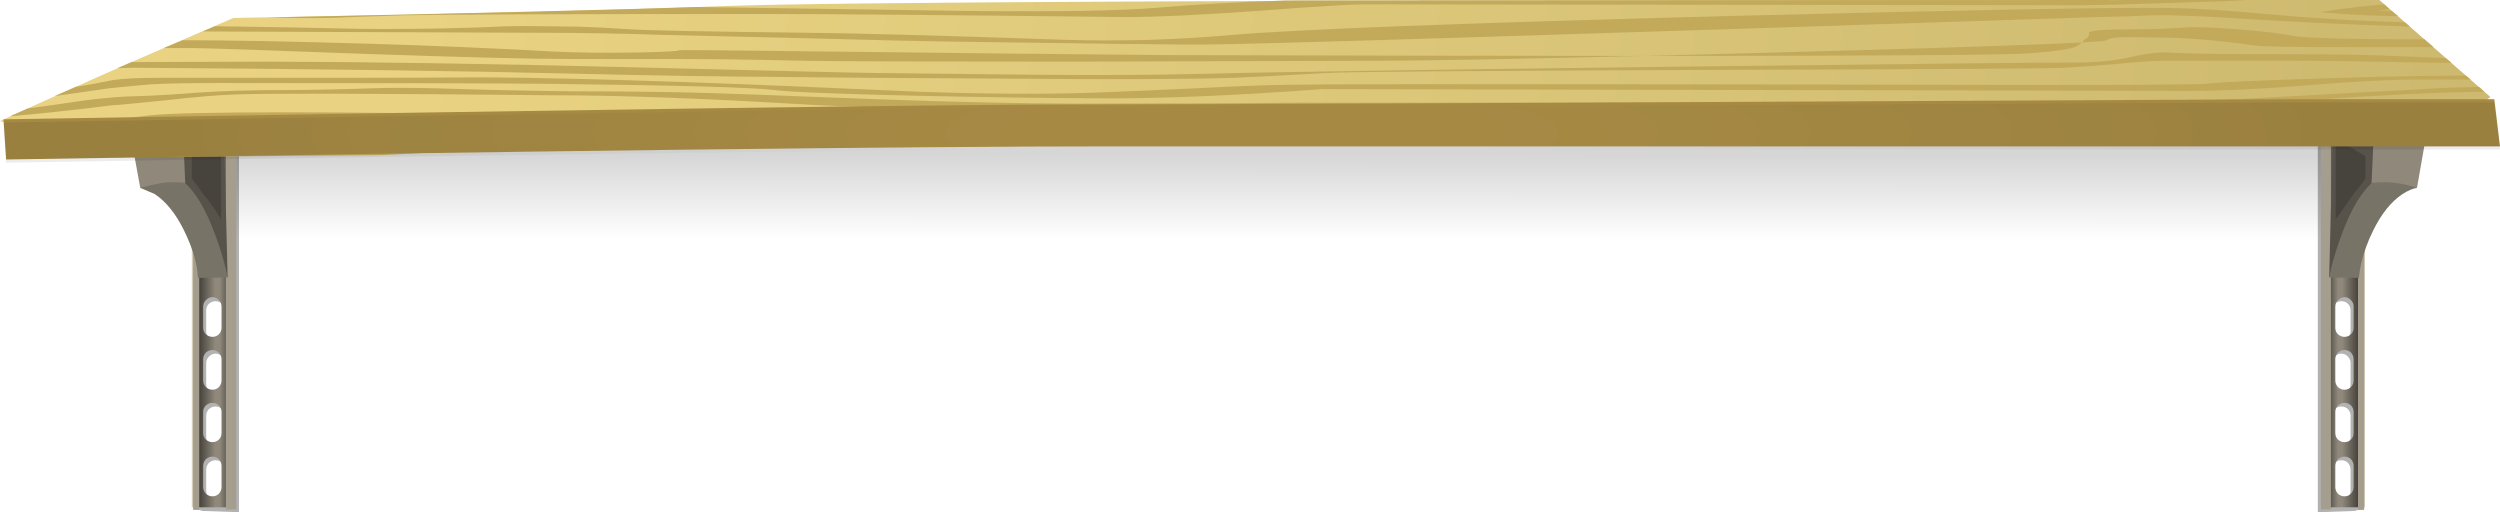 <?xml version="1.0" encoding="UTF-8" standalone="no"?>
<!-- Created with Inkscape (http://www.inkscape.org/) -->

<svg
     xmlns:dc="http://purl.org/dc/elements/1.1/"
     xmlns:cc="http://creativecommons.org/ns#"
     xmlns:rdf="http://www.w3.org/1999/02/22-rdf-syntax-ns#"
     xmlns:svg="http://www.w3.org/2000/svg"
     xmlns="http://www.w3.org/2000/svg"
     xmlns:xlink="http://www.w3.org/1999/xlink"
     xmlns:sodipodi="http://sodipodi.sourceforge.net/DTD/sodipodi-0.dtd"
     xmlns:inkscape="http://www.inkscape.org/namespaces/inkscape"
     width="525.181"
     height="107.607"
     id="svg3562"
     version="1.1"
     inkscape:version="0.48.5 r10040"
     sodipodi:docname="New document 2">
    <defs
         id="defs3564">
        <linearGradient
             inkscape:collect="always"
             xlink:href="#SVGID_4_"
             id="linearGradient3420"
             gradientUnits="userSpaceOnUse"
             gradientTransform="matrix(1.044387e-4,-1,1,-0.001,16036.167,-85.057)"
             x1="-63.682"
             y1="-15912.361"
             x2="-54.107"
             y2="-15912.361" />
        <linearGradient
             id="SVGID_4_"
             gradientUnits="userSpaceOnUse"
             x1="-63.682"
             y1="-15912.361"
             x2="-54.107"
             y2="-15912.361"
             gradientTransform="matrix(1.044387e-4,-1,1,-0.001,16036.167,-85.057)">
            <stop
                 offset="0"
                 style="stop-color:#000000"
                 id="stop48" />
            <stop
                 offset="1"
                 style="stop-color:#000000;stop-opacity:0"
                 id="stop50" />
        </linearGradient>
        <linearGradient
             gradientTransform="matrix(1.836,0,0,1.836,78.311,199.171)"
             inkscape:collect="always"
             xlink:href="#SVGID_7_"
             id="linearGradient3253"
             gradientUnits="userSpaceOnUse"
             x1="91.775"
             y1="175.475"
             x2="95.625"
             y2="175.475" />
        <linearGradient
             y2="175.475"
             x2="95.625"
             y1="175.475"
             x1="91.775"
             gradientUnits="userSpaceOnUse"
             id="SVGID_7_">
            <stop
                 id="stop89"
                 style="stop-color:#000000;stop-opacity:0.514"
                 offset="0" />
            <stop
                 id="stop91"
                 style="stop-color:#000000;stop-opacity:0"
                 offset="0.478" />
        </linearGradient>
        <linearGradient
             inkscape:collect="always"
             xlink:href="#SVGID_8_"
             id="linearGradient3250"
             gradientUnits="userSpaceOnUse"
             gradientTransform="matrix(-1.836,0,0,-1.836,78.311,199.171)"
             x1="-95.7"
             y1="-175.475"
             x2="-93.6"
             y2="-175.475" />
        <linearGradient
             gradientTransform="scale(-1,-1)"
             y2="-175.475"
             x2="-93.6"
             y1="-175.475"
             x1="-95.7"
             gradientUnits="userSpaceOnUse"
             id="SVGID_8_">
            <stop
                 id="stop96"
                 style="stop-color:#000000;stop-opacity:0.514"
                 offset="0.141" />
            <stop
                 id="stop98"
                 style="stop-color:#000000;stop-opacity:0"
                 offset="0.737" />
        </linearGradient>
        <linearGradient
             id="SVGID_3_"
             gradientUnits="userSpaceOnUse"
             x1="1.263"
             y1="-7.15"
             x2="2.938"
             y2="-7.15">
            <stop
                 offset="0"
                 style="stop-color:#000000"
                 id="stop37" />
            <stop
                 offset="0.894"
                 style="stop-color:#000000;stop-opacity:0.239"
                 id="stop39" />
            <stop
                 offset="1"
                 style="stop-color:#000000;stop-opacity:0"
                 id="stop41" />
        </linearGradient>
        <linearGradient
             id="SVGID_2_"
             gradientUnits="userSpaceOnUse"
             x1="-67.274"
             y1="-16032.752"
             x2="-64.174"
             y2="-16032.752"
             gradientTransform="matrix(3.225807e-4,-1,1,-0.001,16034.429,-85.058)">
            <stop
                 offset="0"
                 style="stop-color:#000000"
                 id="stop26" />
            <stop
                 offset="0.894"
                 style="stop-color:#000000;stop-opacity:0.239"
                 id="stop28" />
            <stop
                 offset="1"
                 style="stop-color:#000000;stop-opacity:0"
                 id="stop30" />
        </linearGradient>
        <linearGradient
             gradientTransform="matrix(1.836,0,0,1.836,78.311,199.171)"
             inkscape:collect="always"
             xlink:href="#SVGID_9_"
             id="linearGradient3236"
             gradientUnits="userSpaceOnUse"
             x1="338.825"
             y1="175.475"
             x2="334.976"
             y2="175.475" />
        <linearGradient
             y2="175.475"
             x2="334.976"
             y1="175.475"
             x1="338.825"
             gradientUnits="userSpaceOnUse"
             id="SVGID_9_">
            <stop
                 id="stop125"
                 style="stop-color:#000000;stop-opacity:0.514"
                 offset="0" />
            <stop
                 id="stop127"
                 style="stop-color:#000000;stop-opacity:0"
                 offset="0.478" />
        </linearGradient>
        <linearGradient
             gradientTransform="matrix(1.836,0,0,1.836,78.311,199.171)"
             inkscape:collect="always"
             xlink:href="#SVGID_10_"
             id="linearGradient3233"
             gradientUnits="userSpaceOnUse"
             x1="334.95"
             y1="175.475"
             x2="337.05"
             y2="175.475" />
        <linearGradient
             y2="175.475"
             x2="337.05"
             y1="175.475"
             x1="334.95"
             gradientUnits="userSpaceOnUse"
             id="SVGID_10_">
            <stop
                 id="stop132"
                 style="stop-color:#000000;stop-opacity:0.514"
                 offset="0.141" />
            <stop
                 id="stop134"
                 style="stop-color:#000000;stop-opacity:0"
                 offset="0.737" />
        </linearGradient>
        <linearGradient
             id="SVGID_6_"
             gradientUnits="userSpaceOnUse"
             x1="2.038"
             y1="-7.7"
             x2="0.363"
             y2="-7.7">
            <stop
                 offset="0"
                 style="stop-color:#000000"
                 id="stop68" />
            <stop
                 offset="0.894"
                 style="stop-color:#000000;stop-opacity:0.239"
                 id="stop70" />
            <stop
                 offset="1"
                 style="stop-color:#000000;stop-opacity:0"
                 id="stop72" />
        </linearGradient>
        <linearGradient
             id="SVGID_5_"
             gradientUnits="userSpaceOnUse"
             x1="1.65"
             y1="-4.85"
             x2="1.65"
             y2="-1.75">
            <stop
                 offset="0"
                 style="stop-color:#000000"
                 id="stop57" />
            <stop
                 offset="0.894"
                 style="stop-color:#000000;stop-opacity:0.239"
                 id="stop59" />
            <stop
                 offset="1"
                 style="stop-color:#000000;stop-opacity:0"
                 id="stop61" />
        </linearGradient>
        <linearGradient
             gradientTransform="matrix(0.997,0.077,-0.077,0.997,1.142174e-4,-3.689528e-4)"
             y2="130.912"
             x2="361.387"
             y1="130.912"
             x1="126.143"
             gradientUnits="userSpaceOnUse"
             id="SVGID_11_">
            <stop
                 id="stop157"
                 style="stop-color:#E9D382"
                 offset="0" />
            <stop
                 id="stop159"
                 style="stop-color:#CDB96F"
                 offset="1" />
        </linearGradient>
        <linearGradient
             y2="151.5"
             x2="354"
             y1="151.5"
             x1="69.4"
             gradientUnits="userSpaceOnUse"
             id="SVGID_12_">
            <stop
                 id="stop188"
                 style="stop-color:#E9D382"
                 offset="0" />
            <stop
                 id="stop190"
                 style="stop-color:#FEF3CA"
                 offset="0.423" />
            <stop
                 id="stop192"
                 style="stop-color:#CDB96F"
                 offset="1" />
        </linearGradient>
        <radialGradient
             id="SVGID_1_"
             cx="142.85"
             cy="-3.45"
             r="124.65"
             gradientTransform="matrix(1,0,0,-0.156,0,-3.987)"
             gradientUnits="userSpaceOnUse">
            <stop
                 offset="0.212"
                 style="stop-color:#000000;stop-opacity:0"
                 id="stop15" />
            <stop
                 offset="0.812"
                 style="stop-color:#000000;stop-opacity:0.651"
                 id="stop17" />
            <stop
                 offset="1"
                 style="stop-color:#000000;stop-opacity:0.933"
                 id="stop19" />
        </radialGradient>
        <linearGradient
             inkscape:collect="always"
             xlink:href="#SVGID_11_"
             id="linearGradient3813"
             gradientUnits="userSpaceOnUse"
             gradientTransform="matrix(1.83,0.141,-0.141,1.83,78.311,159.171)"
             x1="126.143"
             y1="130.912"
             x2="361.387"
             y2="130.912" />
        <radialGradient
             inkscape:collect="always"
             xlink:href="#SVGID_1_"
             id="radialGradient3815"
             gradientUnits="userSpaceOnUse"
             gradientTransform="matrix(1.836,0,0,0.286,205.706,443.24)"
             cx="142.85"
             cy="-3.45"
             r="124.65" />
    </defs>
    <sodipodi:namedview
         id="base"
         pagecolor="#ffffff"
         bordercolor="#666666"
         borderopacity="1.0"
         inkscape:pageopacity="0.0"
         inkscape:pageshadow="2"
         inkscape:zoom="2"
         inkscape:cx="201.02857"
         inkscape:cy="-54.339583"
         inkscape:document-units="px"
         inkscape:current-layer="layer1"
         showgrid="false"
         fit-margin-top="0"
         fit-margin-left="0"
         fit-margin-right="0"
         fit-margin-bottom="0" />
    <g
         inkscape:label="Layer 1"
         inkscape:groupmode="layer"
         id="layer1"
         transform="translate(-204.971,-454.415)">
        <g
             id="g3817">
            <polygon
                 transform="matrix(1.836,0,0,-1.836,244.988,477.251)"
                 style="opacity:0.16;fill:url(#linearGradient3420);fill-rule:evenodd"
                 points="247.6,-17.55 0,-17.55 0,0 247.6,0 "
                 id="polygon3365" />
            <g
                 id="g3787">
                <path
                     id="path3353"
                     d="M 252.24,553.028 C 252.24,552.538 252.056,552.079 251.689,551.651 251.261,551.284 250.771,551.1 250.22,551.1 249.73,551.1 249.271,551.284 248.844,551.651 248.477,552.079 248.293,552.538 248.293,553.028 V 557.525 C 248.293,558.015 248.477,558.474 248.844,558.902 249.271,559.269 249.73,559.453 250.22,559.453 250.771,559.453 251.261,559.269 251.689,558.902 252.056,558.474 252.24,558.015 252.24,557.525 V 553.028 z M 251.689,540.362 C 251.261,539.995 250.771,539.811 250.22,539.811 249.73,539.811 249.271,539.995 248.844,540.362 248.477,540.79 248.293,541.248 248.293,541.739 V 546.236 C 248.293,546.726 248.477,547.185 248.844,547.613 249.271,547.98 249.73,548.163 250.22,548.163 250.771,548.163 251.261,547.98 251.689,547.613 252.056,547.185 252.24,546.726 252.24,546.236 V 541.739 C 252.24,541.248 252.056,540.79 251.689,540.362 z M 251.689,529.348 C 251.261,528.92 250.771,528.705 250.22,528.705 249.73,528.705 249.271,528.92 248.844,529.348 248.477,529.715 248.293,530.174 248.293,530.725 V 535.13 C 248.293,535.681 248.477,536.14 248.844,536.507 249.271,536.874 249.73,537.058 250.22,537.058 250.771,537.058 251.261,536.874 251.689,536.507 252.056,536.14 252.24,535.681 252.24,535.13 V 530.725 C 252.24,530.174 252.056,529.715 251.689,529.348 z M 252.24,519.619 C 252.24,519.068 252.056,518.609 251.689,518.242 251.261,517.875 250.771,517.692 250.22,517.692 249.73,517.692 249.271,517.875 248.844,518.242 248.477,518.609 248.293,519.068 248.293,519.619 V 524.025 C 248.293,524.575 248.477,525.034 248.844,525.401 249.271,525.768 249.73,525.952 250.22,525.952 250.771,525.952 251.261,525.768 251.689,525.401 252.056,525.034 252.24,524.575 252.24,524.025 V 519.619 z M 247.467,482.447 255.177,482.631 V 562.023 L 247.467,561.747 245.54,561.105 247.1,560.003 H 247.467 V 482.447 z"
                     style="opacity:0.301;fill-rule:evenodd"
                     inkscape:connector-curvature="0" />
                <path
                     inkscape:connector-curvature="0"
                     id="path86"
                     d="M 251.505,552.259 C 251.505,551.769 251.322,551.31 250.955,550.883 250.587,550.517 250.129,550.332 249.578,550.332 249.088,550.332 248.629,550.517 248.201,550.883 247.834,551.31 247.65,551.769 247.65,552.259 V 556.757 C 247.65,557.247 247.834,557.706 248.201,558.134 248.629,558.501 249.088,558.684 249.578,558.684 250.129,558.684 250.587,558.501 250.955,558.134 251.322,557.706 251.505,557.247 251.505,556.757 V 552.259 z M 248.201,539.593 C 247.834,539.961 247.65,540.419 247.65,540.97 V 545.374 C 247.65,545.926 247.834,546.385 248.201,546.751 248.629,547.118 249.088,547.303 249.578,547.303 250.129,547.303 250.587,547.118 250.955,546.751 251.322,546.385 251.505,545.926 251.505,545.374 V 540.97 C 251.505,540.419 251.322,539.961 250.955,539.593 250.587,539.226 250.129,539.043 249.578,539.043 249.088,539.043 248.629,539.226 248.201,539.593 z M 251.505,529.864 C 251.505,529.374 251.322,528.915 250.955,528.488 250.587,528.121 250.129,527.935 249.578,527.935 249.088,527.935 248.629,528.121 248.201,528.488 247.834,528.915 247.65,529.374 247.65,529.864 V 534.36 C 247.65,534.85 247.834,535.309 248.201,535.737 248.629,536.104 249.088,536.289 249.578,536.289 250.129,536.289 250.587,536.104 250.955,535.737 251.322,535.309 251.505,534.85 251.505,534.36 V 529.864 z M 251.505,518.851 C 251.505,518.298 251.322,517.839 250.955,517.474 250.587,517.046 250.129,516.829 249.578,516.829 249.088,516.829 248.629,517.044 248.201,517.474 247.834,517.839 247.65,518.298 247.65,518.851 V 523.254 C 247.65,523.805 247.834,524.264 248.201,524.631 248.629,524.998 249.088,525.182 249.578,525.182 250.129,525.182 250.587,524.998 250.955,524.631 251.322,524.264 251.505,523.805 251.505,523.254 V 518.851 z M 246.733,481.587 H 253.892 V 560.979 H 246.733 V 481.587 z"
                     style="fill:#8f887b;fill-rule:evenodd" />
                <path
                     inkscape:connector-curvature="0"
                     id="path93"
                     d="M 251.505,552.259 C 251.505,551.769 251.322,551.31 250.955,550.883 250.587,550.517 250.129,550.332 249.578,550.332 249.088,550.332 248.629,550.517 248.201,550.883 247.834,551.31 247.65,551.769 247.65,552.259 V 556.757 C 247.65,557.247 247.834,557.706 248.201,558.134 248.629,558.501 249.088,558.684 249.578,558.684 250.129,558.684 250.587,558.501 250.955,558.134 251.322,557.706 251.505,557.247 251.505,556.757 V 552.259 z M 248.201,539.593 C 247.834,539.961 247.65,540.419 247.65,540.97 V 545.374 C 247.65,545.926 247.834,546.385 248.201,546.751 248.629,547.118 249.088,547.303 249.578,547.303 250.129,547.303 250.587,547.118 250.955,546.751 251.322,546.385 251.505,545.926 251.505,545.374 V 540.97 C 251.505,540.419 251.322,539.961 250.955,539.593 250.587,539.226 250.129,539.043 249.578,539.043 249.088,539.043 248.629,539.226 248.201,539.593 z M 251.505,529.864 C 251.505,529.374 251.322,528.915 250.955,528.488 250.587,528.121 250.129,527.935 249.578,527.935 249.088,527.935 248.629,528.121 248.201,528.488 247.834,528.915 247.65,529.374 247.65,529.864 V 534.36 C 247.65,534.85 247.834,535.309 248.201,535.737 248.629,536.104 249.088,536.289 249.578,536.289 250.129,536.289 250.587,536.104 250.955,535.737 251.322,535.309 251.505,534.85 251.505,534.36 V 529.864 z M 251.505,518.851 C 251.505,518.298 251.322,517.839 250.955,517.474 250.587,517.046 250.129,516.829 249.578,516.829 249.088,516.829 248.629,517.044 248.201,517.474 247.834,517.839 247.65,518.298 247.65,518.851 V 523.254 C 247.65,523.805 247.834,524.264 248.201,524.631 248.629,524.998 249.088,525.182 249.578,525.182 250.129,525.182 250.587,524.998 250.955,524.631 251.322,524.264 251.505,523.805 251.505,523.254 V 518.851 z M 246.733,481.587 H 253.892 V 560.979 H 246.733 V 481.587 z"
                     style="fill:url(#linearGradient3253);fill-rule:evenodd" />
                <path
                     inkscape:connector-curvature="0"
                     id="path100"
                     d="M 251.505,552.259 C 251.505,551.769 251.322,551.31 250.955,550.883 250.587,550.517 250.129,550.332 249.578,550.332 249.088,550.332 248.629,550.517 248.201,550.883 247.834,551.31 247.65,551.769 247.65,552.259 V 556.757 C 247.65,557.247 247.834,557.706 248.201,558.134 248.629,558.501 249.088,558.684 249.578,558.684 250.129,558.684 250.587,558.501 250.955,558.134 251.322,557.706 251.505,557.247 251.505,556.757 V 552.259 z M 248.201,539.593 C 247.834,539.961 247.65,540.419 247.65,540.97 V 545.374 C 247.65,545.926 247.834,546.385 248.201,546.751 248.629,547.118 249.088,547.303 249.578,547.303 250.129,547.303 250.587,547.118 250.955,546.751 251.322,546.385 251.505,545.926 251.505,545.374 V 540.97 C 251.505,540.419 251.322,539.961 250.955,539.593 250.587,539.226 250.129,539.043 249.578,539.043 249.088,539.043 248.629,539.226 248.201,539.593 z M 251.505,529.864 C 251.505,529.374 251.322,528.915 250.955,528.488 250.587,528.121 250.129,527.935 249.578,527.935 249.088,527.935 248.629,528.121 248.201,528.488 247.834,528.915 247.65,529.374 247.65,529.864 V 534.36 C 247.65,534.85 247.834,535.309 248.201,535.737 248.629,536.104 249.088,536.289 249.578,536.289 250.129,536.289 250.587,536.104 250.955,535.737 251.322,535.309 251.505,534.85 251.505,534.36 V 529.864 z M 251.505,518.851 C 251.505,518.298 251.322,517.839 250.955,517.474 250.587,517.046 250.129,516.829 249.578,516.829 249.088,516.829 248.629,517.044 248.201,517.474 247.834,517.839 247.65,518.298 247.65,518.851 V 523.254 C 247.65,523.805 247.834,524.264 248.201,524.631 248.629,524.998 249.088,525.182 249.578,525.182 250.129,525.182 250.587,524.998 250.955,524.631 251.322,524.264 251.505,523.805 251.505,523.254 V 518.851 z M 246.733,481.587 H 253.892 V 560.979 H 246.733 V 481.587 z"
                     style="fill:url(#linearGradient3250);fill-rule:evenodd" />
                <rect
                     id="rect102"
                     height="79.851"
                     width="2.203"
                     style="fill:#a59e8e;fill-rule:evenodd"
                     y="481.587"
                     x="252.423" />
                <rect
                     id="rect104"
                     height="79.392"
                     width="1.101"
                     style="fill:#d5ccb7;fill-rule:evenodd"
                     y="481.587"
                     x="245.264" />
                <rect
                     id="rect106"
                     height="79.945"
                     width="1.285"
                     style="fill:#a59e8e;fill-rule:evenodd"
                     y="481.587"
                     x="245.539" />
                <path
                     inkscape:connector-curvature="0"
                     id="path112"
                     d="M 247.1,504.716 C 246.426,499.637 245.631,496.516 244.713,495.352 244.163,494.62 242.909,492.415 240.95,488.744 L 238.197,483.421 251.781,472.774 252.79,512.699 249.119,508.569 247.1,504.716 z"
                     style="fill:#57534b;fill-rule:evenodd" />
                <path
                     inkscape:connector-curvature="0"
                     id="path114"
                     d="M 237.463,495.171 234.434,493.886 238.931,489.159 C 238.369,488.715 238.063,488.454 238.013,488.379 237.953,488.258 238.503,488.258 239.665,488.379 L 238.931,489.159 C 239.748,489.777 241.093,490.772 242.969,492.142 245.784,494.223 248.262,498.293 250.404,504.349 251.505,507.348 252.3,510.131 252.79,512.701 L 246.549,512.793 C 246.428,509.856 245.448,506.522 243.612,502.79 241.899,499.301 239.849,496.76 237.463,495.171 z"
                     style="fill:#787367;fill-rule:evenodd" />
                <path
                     inkscape:connector-curvature="0"
                     id="path116"
                     d="M 232.139,481.311 243.428,482.596 243.887,492.876 C 243.581,492.755 242.663,492.692 241.134,492.692 239.849,492.692 238.349,492.905 236.636,493.335 L 234.434,493.886 232.139,481.311 z"
                     style="fill:#8f887b;fill-rule:evenodd" />
                <path
                     inkscape:connector-curvature="0"
                     id="path118"
                     d="M 251.413,483.606 V 500.494 C 250.252,498.535 248.998,496.76 247.65,495.171 L 245.264,491.866 V 487.186 L 251.413,483.606 z"
                     style="fill:#47443d;fill-rule:evenodd" />
            </g>
            <g
                 id="g3800">
                <path
                     id="path3315"
                     d="M 699.68,482.447 V 560.003 H 699.956 L 701.608,561.105 699.68,561.747 691.879,562.023 V 482.631 L 699.68,482.447 z M 696.835,517.692 C 696.284,517.692 695.825,517.875 695.458,518.242 695.091,518.609 694.908,519.068 694.908,519.619 V 524.025 C 694.908,524.575 695.091,525.034 695.458,525.401 695.825,525.768 696.284,525.952 696.835,525.952 697.386,525.952 697.845,525.768 698.212,525.401 698.579,525.034 698.763,524.575 698.763,524.025 V 519.619 C 698.763,519.068 698.579,518.609 698.212,518.242 697.845,517.875 697.386,517.692 696.835,517.692 z M 698.212,529.348 C 697.845,528.92 697.386,528.705 696.835,528.705 696.284,528.705 695.825,528.92 695.458,529.348 695.091,529.715 694.908,530.174 694.908,530.725 V 535.13 C 694.908,535.681 695.091,536.14 695.458,536.507 695.825,536.874 696.284,537.058 696.835,537.058 697.386,537.058 697.845,536.874 698.212,536.507 698.579,536.14 698.763,535.681 698.763,535.13 V 530.725 C 698.763,530.174 698.579,529.715 698.212,529.348 z M 698.212,540.362 C 697.845,539.995 697.386,539.811 696.835,539.811 696.284,539.811 695.825,539.995 695.458,540.362 695.091,540.79 694.908,541.248 694.908,541.739 V 546.236 C 694.908,546.726 695.091,547.185 695.458,547.613 695.825,547.98 696.284,548.163 696.835,548.163 697.386,548.163 697.845,547.98 698.212,547.613 698.579,547.185 698.763,546.726 698.763,546.236 V 541.739 C 698.763,541.248 698.579,540.79 698.212,540.362 z M 696.835,551.1 C 696.284,551.1 695.825,551.284 695.458,551.651 695.091,552.079 694.908,552.538 694.908,553.028 V 557.525 C 694.908,558.015 695.091,558.474 695.458,558.902 695.825,559.269 696.284,559.453 696.835,559.453 697.386,559.453 697.845,559.269 698.212,558.902 698.579,558.474 698.763,558.015 698.763,557.525 V 553.028 C 698.763,552.538 698.579,552.079 698.212,551.651 697.845,551.284 697.386,551.1 696.835,551.1 z"
                     style="opacity:0.301;fill-rule:evenodd"
                     inkscape:connector-curvature="0" />
                <path
                     inkscape:connector-curvature="0"
                     id="path122"
                     d="M 700.323,481.587 V 560.979 H 693.256 V 481.587 H 700.323 z M 698.854,517.474 C 698.487,517.046 698.028,516.829 697.478,516.829 696.987,516.829 696.529,517.044 696.101,517.474 695.734,517.839 695.55,518.298 695.55,518.851 V 523.254 C 695.55,523.805 695.734,524.264 696.101,524.631 696.529,524.998 696.987,525.182 697.478,525.182 698.028,525.182 698.487,524.998 698.854,524.631 699.221,524.264 699.405,523.805 699.405,523.254 V 518.851 C 699.405,518.3 699.221,517.841 698.854,517.474 z M 698.854,528.488 C 698.487,528.121 698.028,527.935 697.478,527.935 696.987,527.935 696.529,528.121 696.101,528.488 695.734,528.915 695.55,529.374 695.55,529.864 V 534.36 C 695.55,534.85 695.734,535.309 696.101,535.737 696.529,536.104 696.987,536.289 697.478,536.289 698.028,536.289 698.487,536.104 698.854,535.737 699.221,535.309 699.405,534.85 699.405,534.36 V 529.864 C 699.405,529.376 699.221,528.917 698.854,528.488 z M 698.854,539.593 C 698.487,539.226 698.028,539.043 697.478,539.043 696.987,539.043 696.529,539.226 696.101,539.593 695.734,539.961 695.55,540.419 695.55,540.97 V 545.374 C 695.55,545.926 695.734,546.385 696.101,546.751 696.529,547.118 696.987,547.303 697.478,547.303 698.028,547.303 698.487,547.118 698.854,546.751 699.221,546.385 699.405,545.926 699.405,545.374 V 540.97 C 699.405,540.419 699.221,539.961 698.854,539.593 z M 698.854,550.883 C 698.487,550.517 698.028,550.332 697.478,550.332 696.987,550.332 696.529,550.517 696.101,550.883 695.734,551.31 695.55,551.769 695.55,552.259 V 556.757 C 695.55,557.247 695.734,557.706 696.101,558.134 696.529,558.501 696.987,558.684 697.478,558.684 698.028,558.684 698.487,558.501 698.854,558.134 699.221,557.706 699.405,557.247 699.405,556.757 V 552.259 C 699.405,551.769 699.221,551.31 698.854,550.883 z"
                     style="fill:#8f887b;fill-rule:evenodd" />
                <path
                     inkscape:connector-curvature="0"
                     id="path129"
                     d="M 700.323,481.587 V 560.979 H 693.256 V 481.587 H 700.323 z M 698.854,517.474 C 698.487,517.046 698.028,516.829 697.478,516.829 696.987,516.829 696.529,517.044 696.101,517.474 695.734,517.839 695.55,518.298 695.55,518.851 V 523.254 C 695.55,523.805 695.734,524.264 696.101,524.631 696.529,524.998 696.987,525.182 697.478,525.182 698.028,525.182 698.487,524.998 698.854,524.631 699.221,524.264 699.405,523.805 699.405,523.254 V 518.851 C 699.405,518.3 699.221,517.841 698.854,517.474 z M 698.854,528.488 C 698.487,528.121 698.028,527.935 697.478,527.935 696.987,527.935 696.529,528.121 696.101,528.488 695.734,528.915 695.55,529.374 695.55,529.864 V 534.36 C 695.55,534.85 695.734,535.309 696.101,535.737 696.529,536.104 696.987,536.289 697.478,536.289 698.028,536.289 698.487,536.104 698.854,535.737 699.221,535.309 699.405,534.85 699.405,534.36 V 529.864 C 699.405,529.376 699.221,528.917 698.854,528.488 z M 698.854,539.593 C 698.487,539.226 698.028,539.043 697.478,539.043 696.987,539.043 696.529,539.226 696.101,539.593 695.734,539.961 695.55,540.419 695.55,540.97 V 545.374 C 695.55,545.926 695.734,546.385 696.101,546.751 696.529,547.118 696.987,547.303 697.478,547.303 698.028,547.303 698.487,547.118 698.854,546.751 699.221,546.385 699.405,545.926 699.405,545.374 V 540.97 C 699.405,540.419 699.221,539.961 698.854,539.593 z M 698.854,550.883 C 698.487,550.517 698.028,550.332 697.478,550.332 696.987,550.332 696.529,550.517 696.101,550.883 695.734,551.31 695.55,551.769 695.55,552.259 V 556.757 C 695.55,557.247 695.734,557.706 696.101,558.134 696.529,558.501 696.987,558.684 697.478,558.684 698.028,558.684 698.487,558.501 698.854,558.134 699.221,557.706 699.405,557.247 699.405,556.757 V 552.259 C 699.405,551.769 699.221,551.31 698.854,550.883 z"
                     style="fill:url(#linearGradient3236);fill-rule:evenodd" />
                <path
                     inkscape:connector-curvature="0"
                     id="path136"
                     d="M 700.323,481.587 V 560.979 H 693.256 V 481.587 H 700.323 z M 698.854,517.474 C 698.487,517.046 698.028,516.829 697.478,516.829 696.987,516.829 696.529,517.044 696.101,517.474 695.734,517.839 695.55,518.298 695.55,518.851 V 523.254 C 695.55,523.805 695.734,524.264 696.101,524.631 696.529,524.998 696.987,525.182 697.478,525.182 698.028,525.182 698.487,524.998 698.854,524.631 699.221,524.264 699.405,523.805 699.405,523.254 V 518.851 C 699.405,518.3 699.221,517.841 698.854,517.474 z M 698.854,528.488 C 698.487,528.121 698.028,527.935 697.478,527.935 696.987,527.935 696.529,528.121 696.101,528.488 695.734,528.915 695.55,529.374 695.55,529.864 V 534.36 C 695.55,534.85 695.734,535.309 696.101,535.737 696.529,536.104 696.987,536.289 697.478,536.289 698.028,536.289 698.487,536.104 698.854,535.737 699.221,535.309 699.405,534.85 699.405,534.36 V 529.864 C 699.405,529.376 699.221,528.917 698.854,528.488 z M 698.854,539.593 C 698.487,539.226 698.028,539.043 697.478,539.043 696.987,539.043 696.529,539.226 696.101,539.593 695.734,539.961 695.55,540.419 695.55,540.97 V 545.374 C 695.55,545.926 695.734,546.385 696.101,546.751 696.529,547.118 696.987,547.303 697.478,547.303 698.028,547.303 698.487,547.118 698.854,546.751 699.221,546.385 699.405,545.926 699.405,545.374 V 540.97 C 699.405,540.419 699.221,539.961 698.854,539.593 z M 698.854,550.883 C 698.487,550.517 698.028,550.332 697.478,550.332 696.987,550.332 696.529,550.517 696.101,550.883 695.734,551.31 695.55,551.769 695.55,552.259 V 556.757 C 695.55,557.247 695.734,557.706 696.101,558.134 696.529,558.501 696.987,558.684 697.478,558.684 698.028,558.684 698.487,558.501 698.854,558.134 699.221,557.706 699.405,557.247 699.405,556.757 V 552.259 C 699.405,551.769 699.221,551.31 698.854,550.883 z"
                     style="fill:url(#linearGradient3233);fill-rule:evenodd" />
                <rect
                     id="rect138"
                     height="79.851"
                     width="2.111"
                     style="fill:#a59e8e;fill-rule:evenodd"
                     y="481.587"
                     x="692.521" />
                <rect
                     id="rect140"
                     height="79.392"
                     width="1.011"
                     style="fill:#d5ccb7;fill-rule:evenodd"
                     y="481.587"
                     x="700.782" />
                <rect
                     id="rect142"
                     height="79.945"
                     width="1.285"
                     style="fill:#a59e8e;fill-rule:evenodd"
                     y="481.587"
                     x="700.323" />
                <path
                     inkscape:connector-curvature="0"
                     id="path148"
                     d="M 700.047,504.716 697.936,508.571 694.265,512.701 695.275,472.776 708.95,483.422 C 705.464,490.214 703.26,494.192 702.342,495.354 701.791,496.088 701.239,497.864 700.69,500.678 700.446,502.086 700.231,503.431 700.047,504.716 z"
                     style="fill:#57534b;fill-rule:evenodd" />
                <path
                     inkscape:connector-curvature="0"
                     id="path150"
                     d="M 708.124,489.159 712.713,493.886 C 711.858,494.007 710.847,494.436 709.686,495.171 707.3,496.76 705.25,499.301 703.535,502.789 702.373,505.114 701.516,507.469 700.967,509.856 700.721,511.08 700.569,512.059 700.508,512.793 L 694.267,512.701 C 694.757,510.133 695.552,507.348 696.653,504.349 698.796,498.291 701.274,494.222 704.09,492.142 705.955,490.776 707.3,489.781 708.124,489.159 L 707.392,488.379 C 708.614,488.258 709.196,488.258 709.136,488.379 709.057,488.454 708.723,488.715 708.124,489.159 z"
                     style="fill:#787367;fill-rule:evenodd" />
                <path
                     inkscape:connector-curvature="0"
                     id="path152"
                     d="M 714.916,481.311 712.713,493.886 C 710.267,493.089 708.003,492.694 705.923,492.694 704.943,492.694 704.209,492.726 703.721,492.786 L 703.17,492.878 703.629,482.598 714.916,481.311 z"
                     style="fill:#8f887b;fill-rule:evenodd" />
                <path
                     inkscape:connector-curvature="0"
                     id="path154"
                     d="M 695.642,483.606 701.883,487.186 V 491.866 C 701.577,492.417 700.751,493.517 699.403,495.171 L 695.64,500.494 V 483.606 z"
                     style="fill:#47443d;fill-rule:evenodd" />
            </g>
            <g
                 transform="translate(0,40)"
                 id="g3771">
                <path
                     inkscape:connector-curvature="0"
                     id="path161"
                     d="M 728.133,434.795 721.708,439.384 H 475.547 C 463.248,439.384 432.257,440.485 382.571,442.688 L 381.653,442.596 C 376.88,442.473 369.721,442.534 360.176,442.78 350.57,443.026 343.38,443.086 338.607,442.964 315.234,442.231 297.733,441.741 286.107,441.495 265.853,441.128 248.353,441.374 233.608,442.229 229.202,442.413 225.041,443.391 221.125,445.166 215.618,443.452 210.234,441.68 204.971,439.845 218.372,433.725 229.905,428.585 239.574,424.425 L 253.983,418.184 C 299.875,417.389 334.079,416.563 356.596,415.706 379.114,414.849 470.255,414.421 630.017,414.421 H 704.82 L 728.133,434.795 z"
                     style="fill:url(#linearGradient3813);fill-rule:evenodd" />
                <path
                     style="fill:#c2aa5a;fill-rule:evenodd"
                     d="M 647.548,435.804 C 660.583,435.744 670.861,435.498 678.389,435.07 682.978,434.826 691.269,434.367 703.262,433.693 707.605,433.51 712.165,433.266 716.937,432.961 718.711,432.838 721.648,432.746 725.748,432.686 L 726.85,433.695 C 718.099,433.756 705.832,434.34 690.045,435.439 683.437,435.929 651.283,436.478 593.581,437.091 538.756,437.703 503.328,437.947 487.297,437.824 462.76,437.763 443.058,437.671 428.189,437.55 400.961,437.304 382.878,436.906 373.945,436.357 352.652,435.072 335,434.43 320.987,434.43 283.846,434.062 261.818,434.002 254.903,434.244 250.925,434.367 246.031,434.765 240.218,435.437 233.731,436.109 229.815,436.476 228.47,436.539 220.699,437.519 213.57,438.283 207.084,438.833 L 210.847,437.183 C 213.722,436.816 217.639,436.265 222.596,435.531 226.757,434.98 230.428,434.674 233.609,434.613 236.547,434.553 240.829,434.308 246.459,433.881 251.415,433.514 257.688,433.328 265.275,433.328 269.985,433.328 275.861,433.207 282.897,432.963 287.302,432.777 293.88,432.84 302.63,433.146 310.828,433.392 318.813,433.545 326.585,433.605 335.703,433.605 343.809,433.697 350.908,433.881 354.456,433.941 367.214,434.4 389.181,435.257 406.009,435.869 419.928,436.175 430.942,436.175 449.727,436.175 464.474,436.113 475.182,435.99 568.615,435.988 626.071,435.927 647.548,435.804 z"
                     id="path165"
                     inkscape:connector-curvature="0" />
                <path
                     style="fill:#c2aa5a;fill-rule:evenodd"
                     d="M 713.631,427.544 C 701.762,427.298 692.736,427.177 686.555,427.177 H 659.021 C 656.574,427.237 653.576,427.452 650.028,427.819 645.622,428.186 641.92,428.464 638.922,428.645 635.923,428.831 610.346,428.983 562.19,429.104 514.219,429.29 488.092,429.503 483.809,429.749 472.733,430.36 466.216,430.698 464.259,430.758 453.919,431.063 438.592,431.125 418.276,430.942 393.556,430.821 377.126,430.698 368.989,430.575 356.751,430.514 342.862,430.301 327.32,429.932 302.782,429.321 271.363,428.893 233.059,428.647 L 229.663,428.739 232.6,427.456 261.236,427.362 C 283.02,427.425 308.657,427.821 338.15,428.555 369.907,429.352 386.826,429.749 388.906,429.749 395.637,429.809 406.68,429.932 422.039,430.114 436.051,430.237 447.83,430.176 457.376,429.93 467.532,429.624 499.688,429.134 553.839,428.462 604.38,427.849 633.507,427.544 641.218,427.544 645.194,427.544 648.774,427.206 651.957,426.534 655.078,425.8 657.616,425.431 659.575,425.431 660.126,425.431 661.776,425.492 664.529,425.617 667.345,425.738 674.321,425.8 685.456,425.8 693.595,425.8 700.202,425.892 705.281,426.075 708.28,426.197 712.778,426.38 718.775,426.626 L 719.966,427.636 713.631,427.544 z"
                     id="path167"
                     inkscape:connector-curvature="0" />
                <path
                     style="fill:#c2aa5a;fill-rule:evenodd"
                     d="M 229.11,447.461 225.531,446.451 C 248.783,445.287 266.036,444.922 277.296,445.35 279.56,445.533 290.849,445.655 311.164,445.715 299.172,446.268 290.482,446.695 285.098,447 L 229.11,447.461 z"
                     id="path169"
                     inkscape:connector-curvature="0" />
                <path
                     style="fill:#c2aa5a;fill-rule:evenodd"
                     d="M 687.198,422.037 C 690.99,422.465 699.62,422.68 713.081,422.68 H 714.274 L 716.201,424.332 H 698.12 C 686.86,424.332 680.344,424.21 678.57,423.964 670.493,422.863 663.977,422.312 659.021,422.312 655.777,422.252 653.422,422.221 651.953,422.221 649.506,422.221 648.036,422.435 647.548,422.865 647.403,422.993 645.659,423.148 642.316,423.324 641.973,423.676 641.608,423.953 641.215,424.148 640.174,424.701 636.899,425.189 631.392,425.618 626.524,425.973 599.494,426.158 550.302,426.169 522.108,426.841 503.216,427.179 493.626,427.179 469.091,427.239 448.409,427.3 431.581,427.362 399.701,427.362 380.489,427.302 373.942,427.179 363.172,426.933 354.148,426.812 346.866,426.812 H 325.021 C 316.64,426.812 301.955,426.444 280.966,425.71 260.039,424.913 248.107,424.517 245.17,424.517 H 239.388 L 239.572,424.425 243.335,422.865 C 253.003,422.865 266.066,423.109 282.526,423.597 296.6,424.025 309.541,424.576 321.35,425.249 326.673,425.494 332.702,425.554 339.431,425.433 344.938,425.312 347.661,425.159 347.6,424.974 347.6,424.913 352.923,424.943 363.57,425.066 404.812,425.556 433.6,425.863 449.938,425.984 489.988,426.094 523.445,426.154 550.302,426.169 558.799,425.949 568.147,425.703 578.342,425.435 611.787,424.537 633.11,423.834 642.314,423.326 642.505,423.137 642.689,422.924 642.865,422.681 643.662,422.377 643.968,421.885 643.783,421.213 644.396,420.785 647.546,420.57 653.236,420.57 656.48,420.57 659.966,420.447 663.7,420.203 665.656,420.018 669.451,420.143 675.079,420.57 680.099,420.936 684.138,421.424 687.198,422.037 z"
                     id="path171"
                     inkscape:connector-curvature="0" />
                <path
                     style="fill:#c2aa5a;fill-rule:evenodd"
                     d="M 660.122,416.071 C 665.69,416.132 672.604,416.561 680.865,417.356 690.164,418.212 699.926,418.793 710.144,419.098 L 711.245,420.016 C 697.05,419.526 684.415,418.915 673.341,418.18 666.426,417.753 661.133,417.569 657.462,417.63 653.363,417.815 649.477,417.936 645.806,417.997 529.363,421.852 466.554,423.779 457.376,423.779 450.89,423.779 434.981,423.594 409.649,423.227 400.164,423.105 387.744,422.83 372.385,422.402 357.026,422.035 347.756,421.82 344.575,421.758 335.764,421.453 326.953,421.299 318.141,421.299 L 247.559,421.027 250.129,419.924 256.645,420.016 C 264.906,420.139 272.891,420.291 280.6,420.475 285.68,420.537 291.491,420.506 298.039,420.383 303.423,420.262 307.92,420.11 311.531,419.924 314.285,419.864 319.364,419.893 326.767,420.016 328.97,420.078 332.489,420.262 337.322,420.569 340.993,420.813 353.568,421.059 375.045,421.301 385.752,421.422 403.558,421.914 428.462,422.769 440.211,423.137 451.959,422.801 463.707,421.76 477.289,420.598 511.618,419.282 566.687,417.815 617.228,416.53 648.374,415.95 660.122,416.071 z"
                     id="path173"
                     inkscape:connector-curvature="0" />
                <path
                     style="fill:#c2aa5a;fill-rule:evenodd"
                     d="M 712.438,431.124 C 707.298,431.124 699.801,431.52 689.951,432.315 680.099,433.112 671.9,433.508 665.354,433.508 L 482.706,433.141 C 463.555,434.549 447.645,435.19 434.979,435.068 423.598,435.008 410.932,434.824 396.981,434.518 380.767,434.151 370.975,433.752 367.61,433.324 363.021,432.774 347.694,432.346 321.627,432.041 310.858,431.918 287.271,431.856 250.863,431.856 244.622,431.856 239.941,431.948 236.82,432.131 235.106,432.252 232.139,432.53 227.917,432.957 227.489,433.018 223.664,433.569 216.444,434.608 L 220.85,432.68 C 223.543,432.252 226.204,431.762 228.835,431.212 230.977,430.905 234.311,430.753 238.839,430.753 H 280.784 C 287.332,430.753 295.991,430.722 306.758,430.661 317.405,430.722 331.54,431.057 349.162,431.671 362.992,432.161 379.298,432.833 398.082,433.69 412.217,434.18 424.516,434.24 434.979,433.875 442.872,433.569 450.644,433.231 458.292,432.864 463.738,432.559 469.366,432.344 475.18,432.221 481.359,432.1 510.362,432.069 562.188,432.129 617.32,432.251 648.067,432.282 654.43,432.221 662.997,432.161 667.555,432.1 668.105,432.038 670.247,431.792 674.499,431.548 680.863,431.303 698.548,430.632 712.589,430.294 722.991,430.294 L 724.001,431.12 H 712.438 z"
                     id="path175"
                     inkscape:connector-curvature="0" />
                <path
                     style="fill:#c2aa5a;fill-rule:evenodd"
                     d="M 651.219,414.419 H 677.012 C 673.341,414.665 670.402,414.786 668.199,414.786 654.431,415.276 645.439,415.52 641.217,415.52 L 491.334,415.337 C 488.519,415.337 481.116,415.796 469.122,416.714 457.128,417.571 447.858,417.999 441.312,417.999 403.681,417.571 378.533,417.356 365.867,417.356 326.767,417.356 301.466,417.448 289.962,417.63 282.192,417.876 277.052,418.057 274.543,418.18 270.627,418.243 266.161,418.212 261.142,418.089 305.259,417.171 335.395,416.438 351.548,415.886 364.459,416.071 383.245,416.345 407.903,416.712 427.3,416.897 440.548,416.681 447.645,416.069 455.232,415.396 464.41,414.876 475.18,414.507 L 647.546,414.415 C 648.161,414.48 649.383,414.48 651.219,414.419 z"
                     id="path177"
                     inkscape:connector-curvature="0" />
                <path
                     style="fill:#c2aa5a;fill-rule:evenodd"
                     d="M 696.927,417.356 692.338,416.989 695.734,416.438 C 698.733,416.011 702.098,415.642 705.83,415.335 L 706.933,416.345 704.453,416.62 707.392,416.712 708.769,417.815 C 704.607,417.753 700.659,417.6 696.927,417.356 z"
                     id="path179"
                     inkscape:connector-curvature="0" />
                <path
                     style="fill:#c2aa5a;fill-rule:evenodd"
                     d="M 268.21,444.248 C 260.07,444.004 254.686,443.881 252.056,443.881 251.566,443.881 241.317,444.309 221.309,445.166 L 217.729,444.065 C 226.05,443.331 231.069,442.932 232.782,442.872 237.31,442.567 243.551,442.382 251.505,442.321 258.174,442.26 263.835,442.382 268.485,442.688 273.564,443.055 279.376,443.239 285.924,443.239 293.206,443.239 298.988,443.147 303.271,442.964 307.616,442.78 311.807,442.69 315.845,442.69 325.023,442.69 333.252,442.69 340.535,442.69 L 371.19,442.782 C 360.238,443.272 352.222,443.668 347.143,443.975 316.671,444.403 297.029,444.617 288.218,444.617 283.018,444.616 276.347,444.494 268.21,444.248 z"
                     id="path181"
                     inkscape:connector-curvature="0" />
                <path
                     style="fill:#c2aa5a;fill-rule:evenodd"
                     d="M 659.021,439.109 C 670.648,439.169 680.468,438.956 688.485,438.466 696.929,437.914 706.443,437.64 717.029,437.64 H 724.28 L 722.077,439.2 631.671,439.386 C 636.013,439.077 645.13,438.987 659.021,439.109 z"
                     id="path183"
                     inkscape:connector-curvature="0" />
                <path
                     style="fill:#c2aa5a;fill-rule:evenodd"
                     d="M 363.572,439.384 C 377.462,439.384 396.278,439.628 420.018,440.116 L 434.336,440.575 411.483,441.493 C 394.472,441.065 378.501,440.851 363.572,440.851 357.637,440.851 344.94,440.605 325.482,440.116 305.229,439.566 293.389,439.29 289.962,439.29 281.212,439.169 264.753,439.384 240.583,439.935 238.626,439.995 234.861,440.333 229.294,440.944 220.91,441.802 215.495,442.352 213.048,442.596 L 210.019,441.585 214.058,441.22 C 214.425,441.22 221.859,440.362 236.361,438.65 240.339,438.222 249.791,438.007 264.722,438.007 280.325,438.007 294.827,438.191 308.227,438.558 315.63,438.741 325.084,439.017 336.588,439.384 342.646,439.568 346.346,439.628 347.694,439.568 350.998,439.446 356.29,439.384 363.572,439.384 z"
                     id="path185"
                     inkscape:connector-curvature="0" />
                <path
                     inkscape:connector-curvature="0"
                     id="path196"
                     d="M 730.152,445.166 H 438.008 C 397.012,445.166 319.76,446.084 206.256,447.92 L 205.706,439.476 C 330.897,437.394 405.976,436.355 430.94,436.355 455.905,436.355 541.172,435.988 686.739,435.254 H 728.959 L 730.152,445.166 z"
                     style="fill:#a68a44;fill-rule:evenodd" />
                <path
                     id="path3275"
                     d="M 730.152,445.833 H 438.008 C 397.012,445.833 319.76,446.751 206.256,448.587 L 205.706,440.142 C 330.897,438.063 405.975,437.022 430.94,437.022 455.905,437.022 541.171,436.655 686.739,435.921 H 728.959 L 730.152,445.833 z"
                     style="opacity:0.078;fill:url(#radialGradient3815);fill-rule:evenodd"
                     inkscape:connector-curvature="0" />
            </g>
        </g>
    </g>
</svg>
